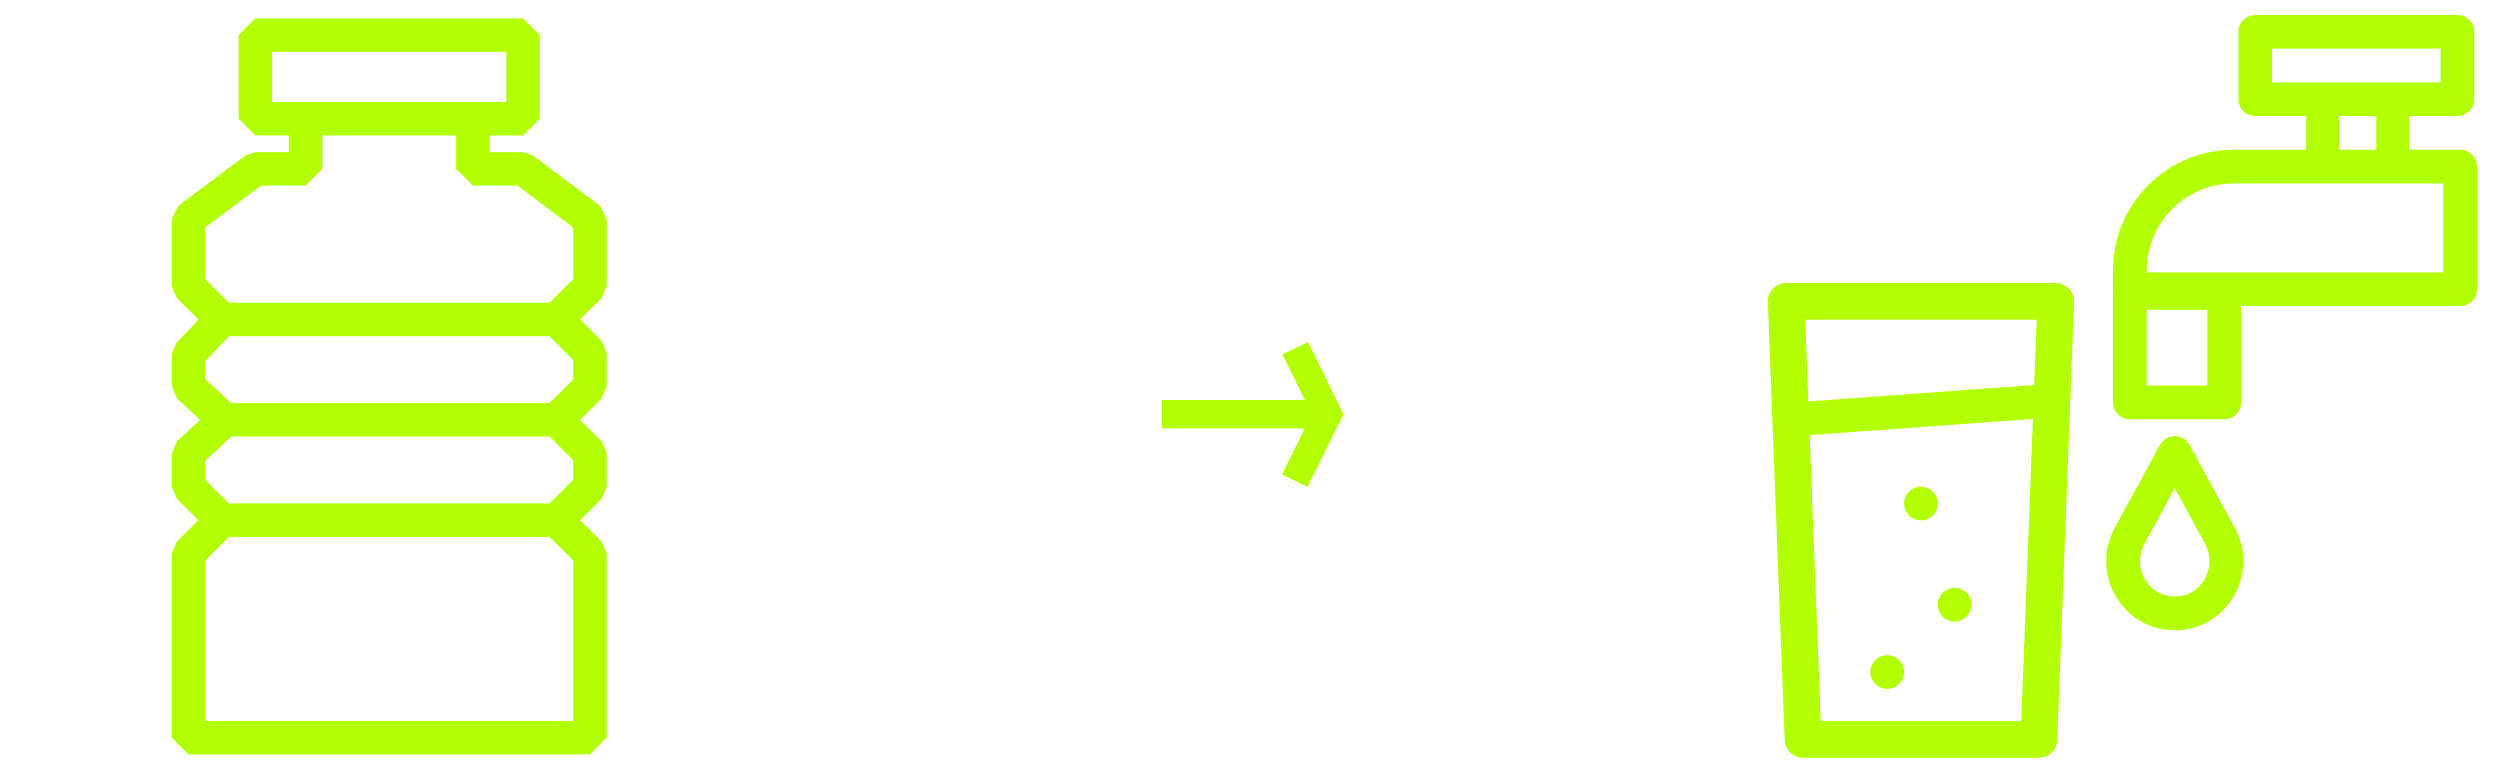 <?xml version="1.0" encoding="UTF-8"?>
<svg id="Capa_1" data-name="Capa 1" xmlns="http://www.w3.org/2000/svg" viewBox="0 0 2894.04 894.54">
  <defs>
    <style>
      .cls-1 {
        fill: #003f33;
      }

      .cls-1, .cls-2 {
        stroke-width: 0px;
      }

      .cls-2 {
        fill: #b1ff00;
      }

      .cls-3 {
        opacity: 0;
      }
    </style>
  </defs>
  <polygon class="cls-2" points="1484.68 410.31 1510.54 463.05 1345.11 463.05 1345.11 495.92 1510.43 495.92 1484.12 549.06 1513.58 563.64 1555.23 479.52 1514.19 395.84 1484.68 410.31"/>
  <g class="cls-3">
    <g>
      <rect class="cls-1" width="2" height="2"/>
      <rect class="cls-1" y="892.54" width="2" height="2"/>
    </g>
    <g>
      <rect class="cls-1" x="2892.04" width="2" height="2"/>
      <rect class="cls-1" x="2892.04" y="892.54" width="2" height="2"/>
    </g>
  </g>
  <g>
    <path class="cls-2" d="M2847.84,173.35h-59.03v-39.07h55.91c10.74,0,19.44-8.7,19.44-19.44V36.82c0-10.74-8.71-19.44-19.44-19.44h-234.04c-10.74,0-19.44,8.71-19.44,19.44v78.01c0,10.74,8.71,19.44,19.44,19.44h59.03v39.07h-83.99c-77,0-139.64,62.64-139.64,139.64v21.84c0,.73.05,1.44.12,2.15-.08.71-.12,1.42-.12,2.15v126.77c0,10.77,8.73,19.5,19.5,19.5h109.22c10.77,0,19.5-8.73,19.5-19.5v-111.56h253.54c10.77,0,19.5-8.73,19.5-19.5v-141.98c0-10.77-8.73-19.5-19.5-19.5ZM2630.12,56.27h195.15v39.13h-195.15v-39.13ZM2707.68,134.28h43.16v39.07h-43.16v-39.07ZM2555.29,446.39h-70.21v-87.76h70.21v87.76ZM2828.34,315.33h-343.26v-2.34c0-55.49,45.15-100.64,100.64-100.64h242.62v102.98Z"/>
    <path class="cls-2" d="M2534.67,515.07c-3.42-6.27-9.99-10.16-17.12-10.16s-13.7,3.9-17.12,10.16l-52.28,95.84c-13.42,24.61-13.19,53.93.63,78.44,13.48,23.92,37.74,38.92,64.89,40.14,1.29.06,2.58.09,3.88.09s2.59-.03,3.88-.09c27.16-1.22,51.42-16.23,64.9-40.14,13.81-24.51,14.05-53.83.63-78.44l-52.28-95.84ZM2552.34,670.19c-6.93,12.3-18.84,19.71-32.67,20.33-1.41.06-2.84.06-4.25,0-13.83-.62-25.74-8.03-32.67-20.33-7.16-12.71-7.3-27.89-.36-40.61l35.16-64.45,35.16,64.45c6.94,12.72,6.8,27.9-.36,40.61Z"/>
    <path class="cls-2" d="M2379.76,327.67h-312.05c-5.77,0-11.28,2.35-15.28,6.5-4,4.15-6.13,9.76-5.91,15.52l19.5,507.08c.44,11.38,9.79,20.39,21.19,20.39h273.05c11.39,0,20.75-9,21.19-20.39l19.5-507.08c.22-5.76-1.91-11.36-5.91-15.52-4-4.15-9.51-6.5-15.28-6.5ZM2357.73,370.08l-2.91,75.6-261.44,19.01-3.64-94.61h267.99ZM2107.61,834.76l-12.73-331.07,258.43-18.79-13.46,349.86h-232.24Z"/>
    <path class="cls-2" d="M2280.75,692.47c-.49-1.17-1.09-2.3-1.79-3.35-.7-1.07-1.52-2.07-2.42-2.96-4.52-4.53-11.27-6.61-17.61-5.34-1.23.25-2.46.62-3.65,1.11-1.17.49-2.3,1.09-3.36,1.79-1.07.72-2.07,1.54-2.96,2.44-.9.9-1.72,1.89-2.44,2.96-.7,1.05-1.31,2.18-1.79,3.35-.49,1.19-.86,2.42-1.11,3.65-.25,1.27-.37,2.55-.37,3.82s.12,2.56.37,3.8c.25,1.25.62,2.48,1.11,3.65.49,1.19,1.09,2.32,1.79,3.38.72,1.07,1.54,2.07,2.44,2.96,3.63,3.63,8.66,5.71,13.79,5.71s10.16-2.09,13.79-5.71c.9-.9,1.72-1.89,2.42-2.96.7-1.05,1.31-2.18,1.79-3.38.49-1.17.86-2.4,1.11-3.65.25-1.25.39-2.54.39-3.8s-.14-2.55-.39-3.82c-.25-1.23-.62-2.46-1.11-3.65Z"/>
    <path class="cls-2" d="M2237.53,569.13c-.9-.9-1.89-1.72-2.96-2.44-1.05-.7-2.18-1.31-3.38-1.79-1.17-.49-2.4-.86-3.65-1.11-2.52-.51-5.11-.51-7.62,0-1.25.25-2.46.62-3.65,1.11-1.17.49-2.3,1.09-3.36,1.79-1.07.72-2.07,1.54-2.96,2.44-.9.9-1.72,1.89-2.44,2.96-.7,1.05-1.31,2.18-1.79,3.35-.49,1.19-.86,2.42-1.11,3.67-.25,1.25-.37,2.53-.37,3.8s.12,2.56.37,3.8c.25,1.25.62,2.48,1.11,3.65.49,1.19,1.09,2.32,1.79,3.38.72,1.07,1.54,2.07,2.44,2.96.9.9,1.89,1.72,2.96,2.42,1.05.7,2.18,1.31,3.36,1.79,1.19.49,2.4.86,3.65,1.11,1.27.25,2.55.39,3.82.39,5.13,0,10.16-2.09,13.79-5.71,3.63-3.63,5.72-8.66,5.72-13.79s-2.09-10.16-5.72-13.79Z"/>
    <path class="cls-2" d="M2202.73,770.48c-.49-1.17-1.09-2.3-1.79-3.35-.7-1.07-1.52-2.07-2.42-2.96-.9-.9-1.89-1.72-2.96-2.44-1.05-.7-2.18-1.31-3.38-1.79-1.17-.49-2.4-.86-3.65-1.11-2.52-.51-5.11-.51-7.62,0-1.23.25-2.46.62-3.65,1.11-1.17.49-2.3,1.09-3.36,1.79-1.07.72-2.07,1.54-2.96,2.44-.9.9-1.72,1.89-2.44,2.96-.7,1.05-1.31,2.18-1.79,3.35-.49,1.19-.86,2.42-1.11,3.65-.25,1.27-.37,2.55-.37,3.82s.12,2.56.37,3.8c.25,1.25.62,2.48,1.11,3.65.49,1.19,1.09,2.32,1.79,3.38.72,1.07,1.54,2.07,2.44,2.96.9.9,1.89,1.72,2.96,2.42,1.05.7,2.18,1.31,3.36,1.79,1.19.49,2.42.86,3.65,1.11,1.27.25,2.55.39,3.82.39s2.55-.14,3.8-.39c1.25-.25,2.48-.62,3.65-1.11,1.19-.49,2.32-1.09,3.38-1.79,1.07-.7,2.07-1.52,2.96-2.42.9-.9,1.72-1.89,2.42-2.96.7-1.05,1.31-2.18,1.79-3.38.49-1.17.86-2.4,1.11-3.65.25-1.25.39-2.54.39-3.8s-.14-2.55-.39-3.82c-.25-1.23-.62-2.46-1.11-3.65Z"/>
  </g>
  <path class="cls-2" d="M702.32,331.08v-77.46l-7.75-15.49-77.46-58.09-11.62-3.87h-38.73v-19.36h38.73l19.36-19.36V40.62l-19.36-19.36h-309.83l-19.36,19.36v96.82l19.36,19.36h38.73v19.36h-38.73l-11.62,3.87-77.46,58.09-7.75,15.49v77.46l5.67,13.69,25.34,25.34-25.64,26.8-5.37,13.39v36.97l6.28,14.27,26.68,24.46-26.68,24.46-6.28,14.27v38.73l5.67,13.69,25.04,25.04-25.04,25.04-5.67,13.69v213.01l19.36,19.36h464.75l19.36-19.36v-213.01l-5.67-13.69-25.04-25.04,25.04-25.04,5.67-13.69v-38.73l-5.67-13.69-25.04-25.04,25.04-25.04,5.67-13.69v-38.73l-5.67-13.69-25.04-25.04,25.04-25.04,5.67-13.69ZM315.03,59.98h271.1v58.09h-271.1v-58.09ZM663.59,834.56H237.57v-185.62l27.39-27.39h371.25l27.39,27.39v185.62ZM663.59,555.44l-27.39,27.39h-371.25l-27.39-27.39v-22.19l30.42-27.88h368.22l27.39,27.39v22.69ZM663.59,439.25l-27.39,27.39h-368.22l-30.42-27.88v-20.68l27.64-28.89h371l27.39,27.39v22.69ZM663.59,323.06l-27.39,27.39h-371.25l-27.39-27.39v-59.76l64.55-48.41h51.64l19.36-19.36v-38.73h154.92v38.73l19.36,19.36h51.64l64.55,48.41v59.76Z"/>
</svg>